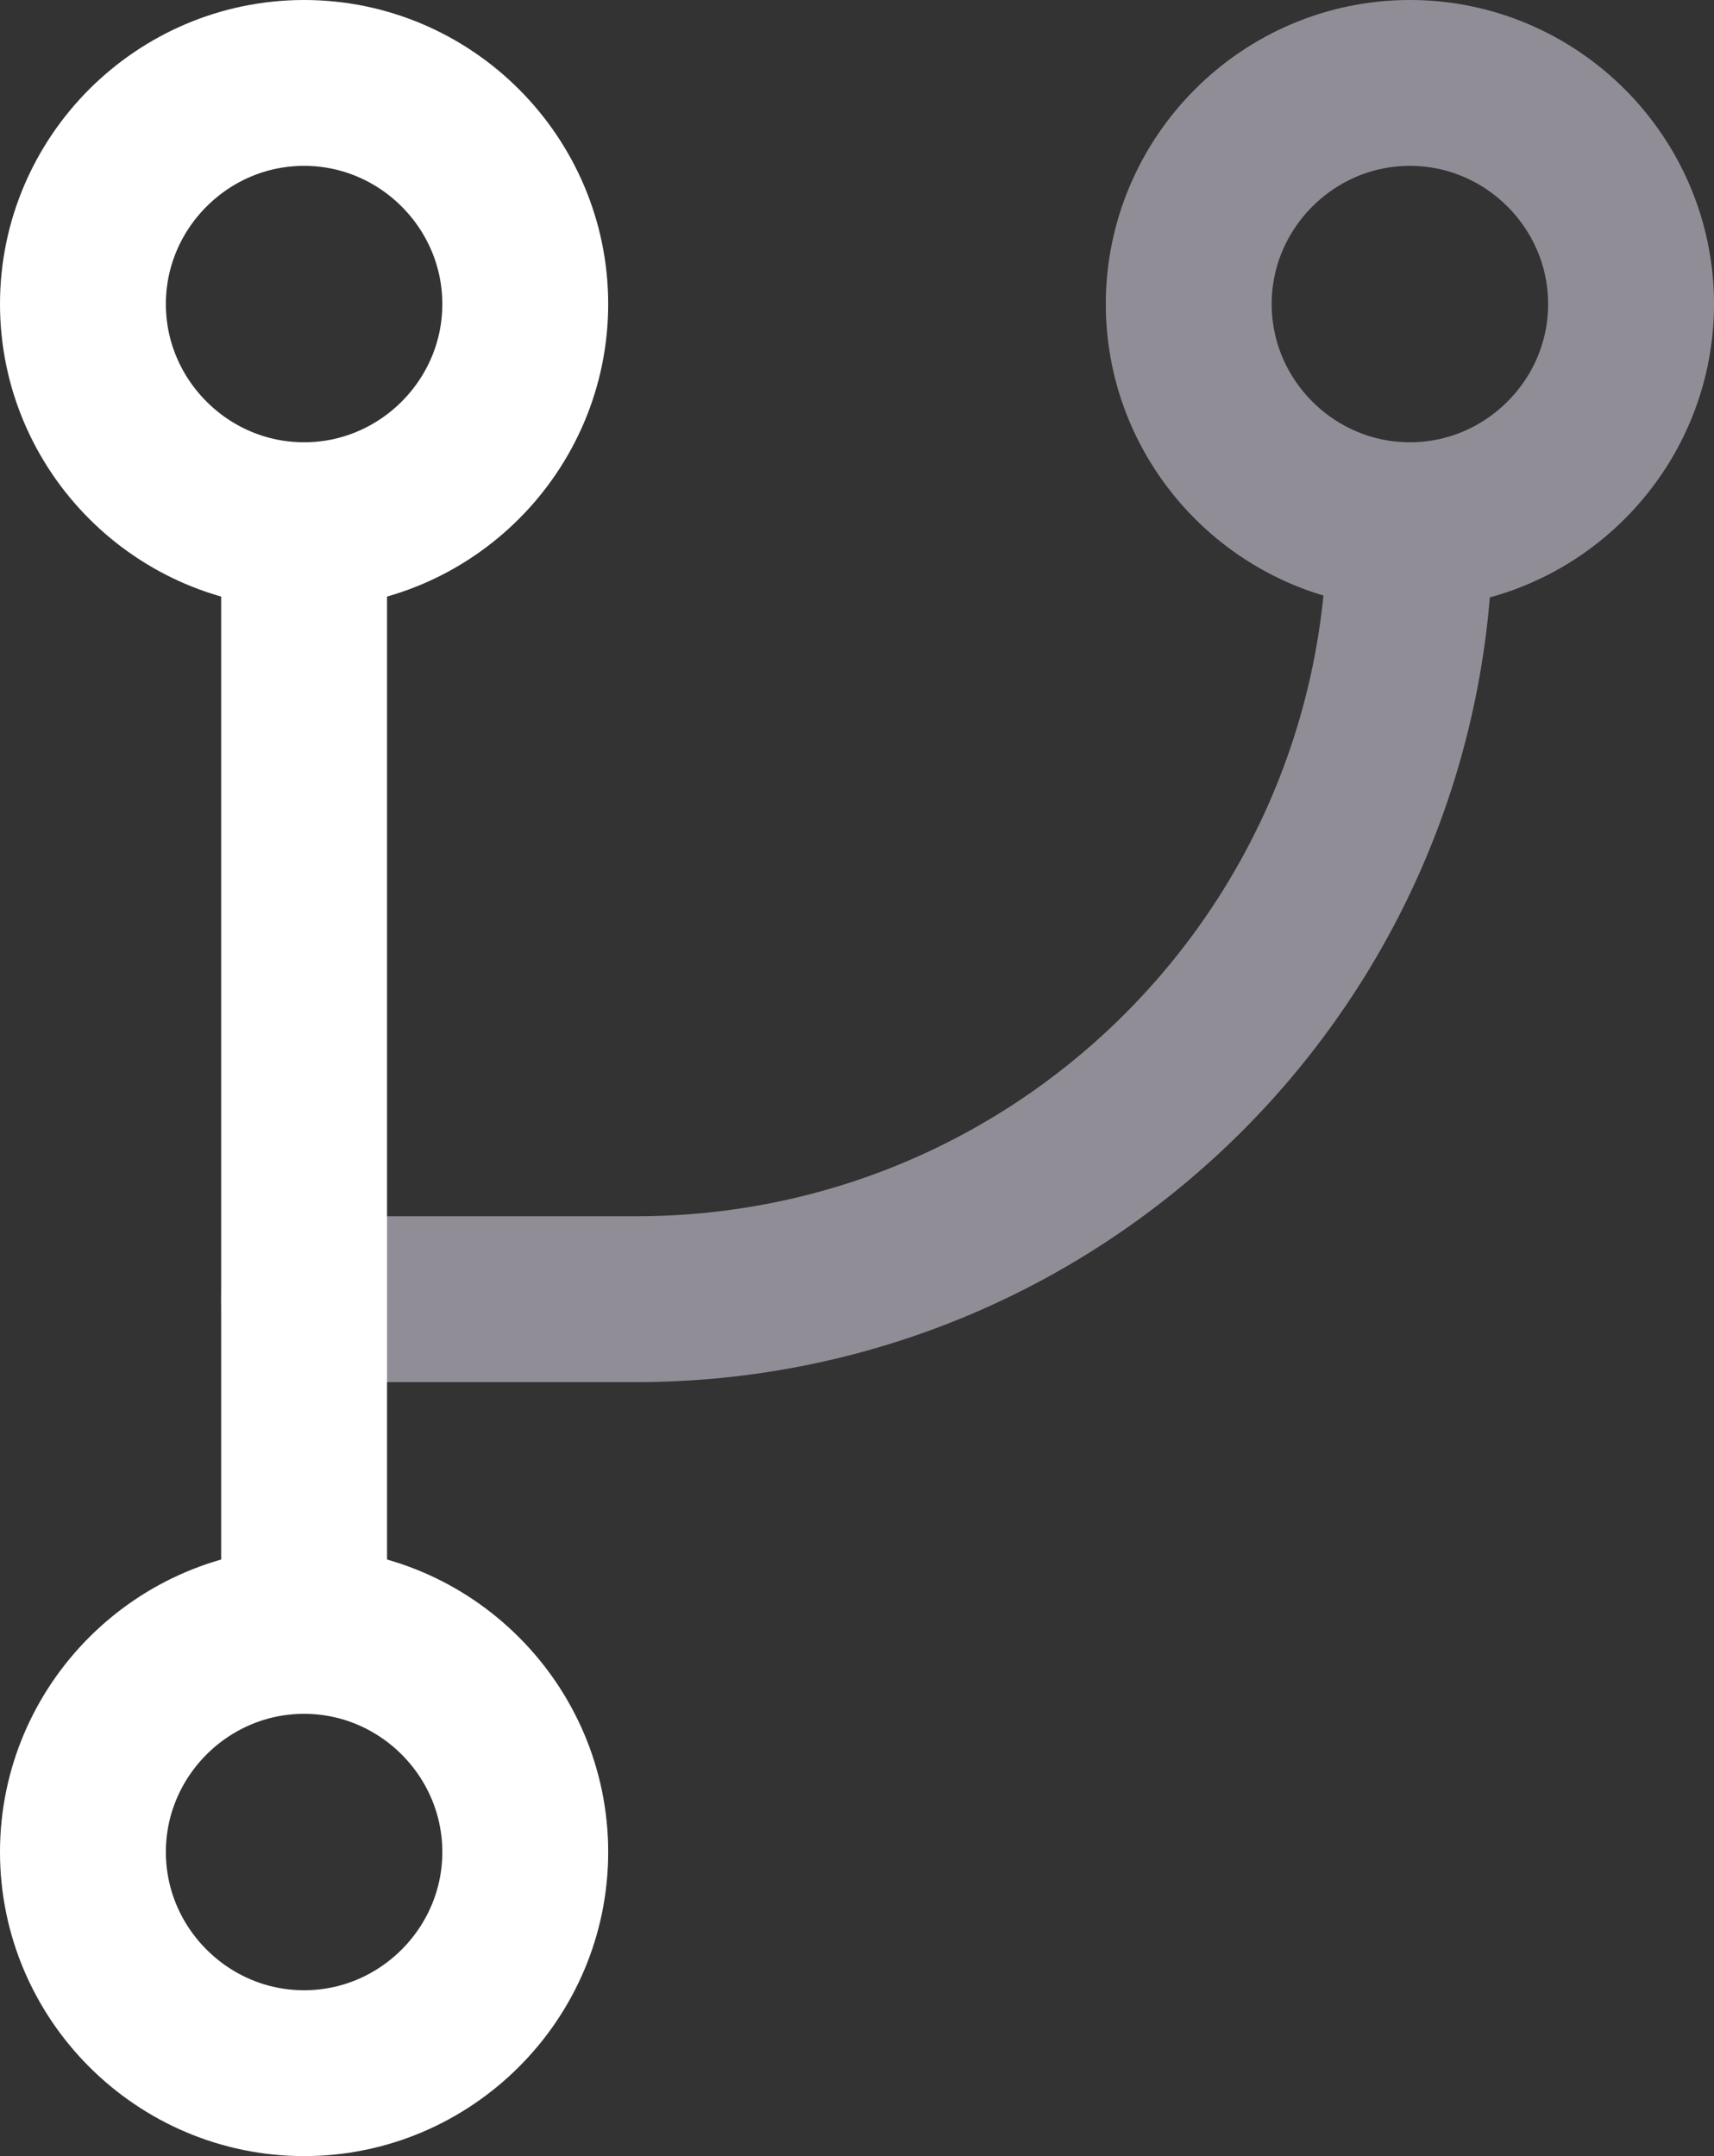 <?xml version="1.0" encoding="UTF-8"?>
<svg id="Layer_2" data-name="Layer 2" xmlns="http://www.w3.org/2000/svg" viewBox="0 0 15.5 19.5">
  <rect x="0" y="0" width="15.5" height="19.5" fill="#333333" stroke="none"/>
  <defs>
    <style>
      .cls-1 {
        stroke: #918d97;
      }

      .cls-1, .cls-2 {
        fill: none;
        stroke-linecap: round;
        stroke-linejoin: round;
        stroke-width: 1.5px;
      }

      .cls-2 {
        stroke: #fff;
      }
    </style>
  </defs>
  <g id="section_1" data-name="section#1">
    <g>
      <path class="cls-1" d="m12.75,4.75c1.1,0,2-.9,2-2s-.9-2-2-2-2,.9-2,2,.9,2,2,2Zm0,0c0,3.87-3.13,7-7,7h-3"/>
      <path class="cls-2" d="m2.75,14.75c-1.1,0-2,.9-2,2s.9,2,2,2,2-.9,2-2-.9-2-2-2Zm0,0V4.75m0,0c1.1,0,2-.9,2-2S3.85.75,2.75.75.75,1.65.75,2.75s.9,2,2,2Z"/>
    </g>
  </g>
</svg>